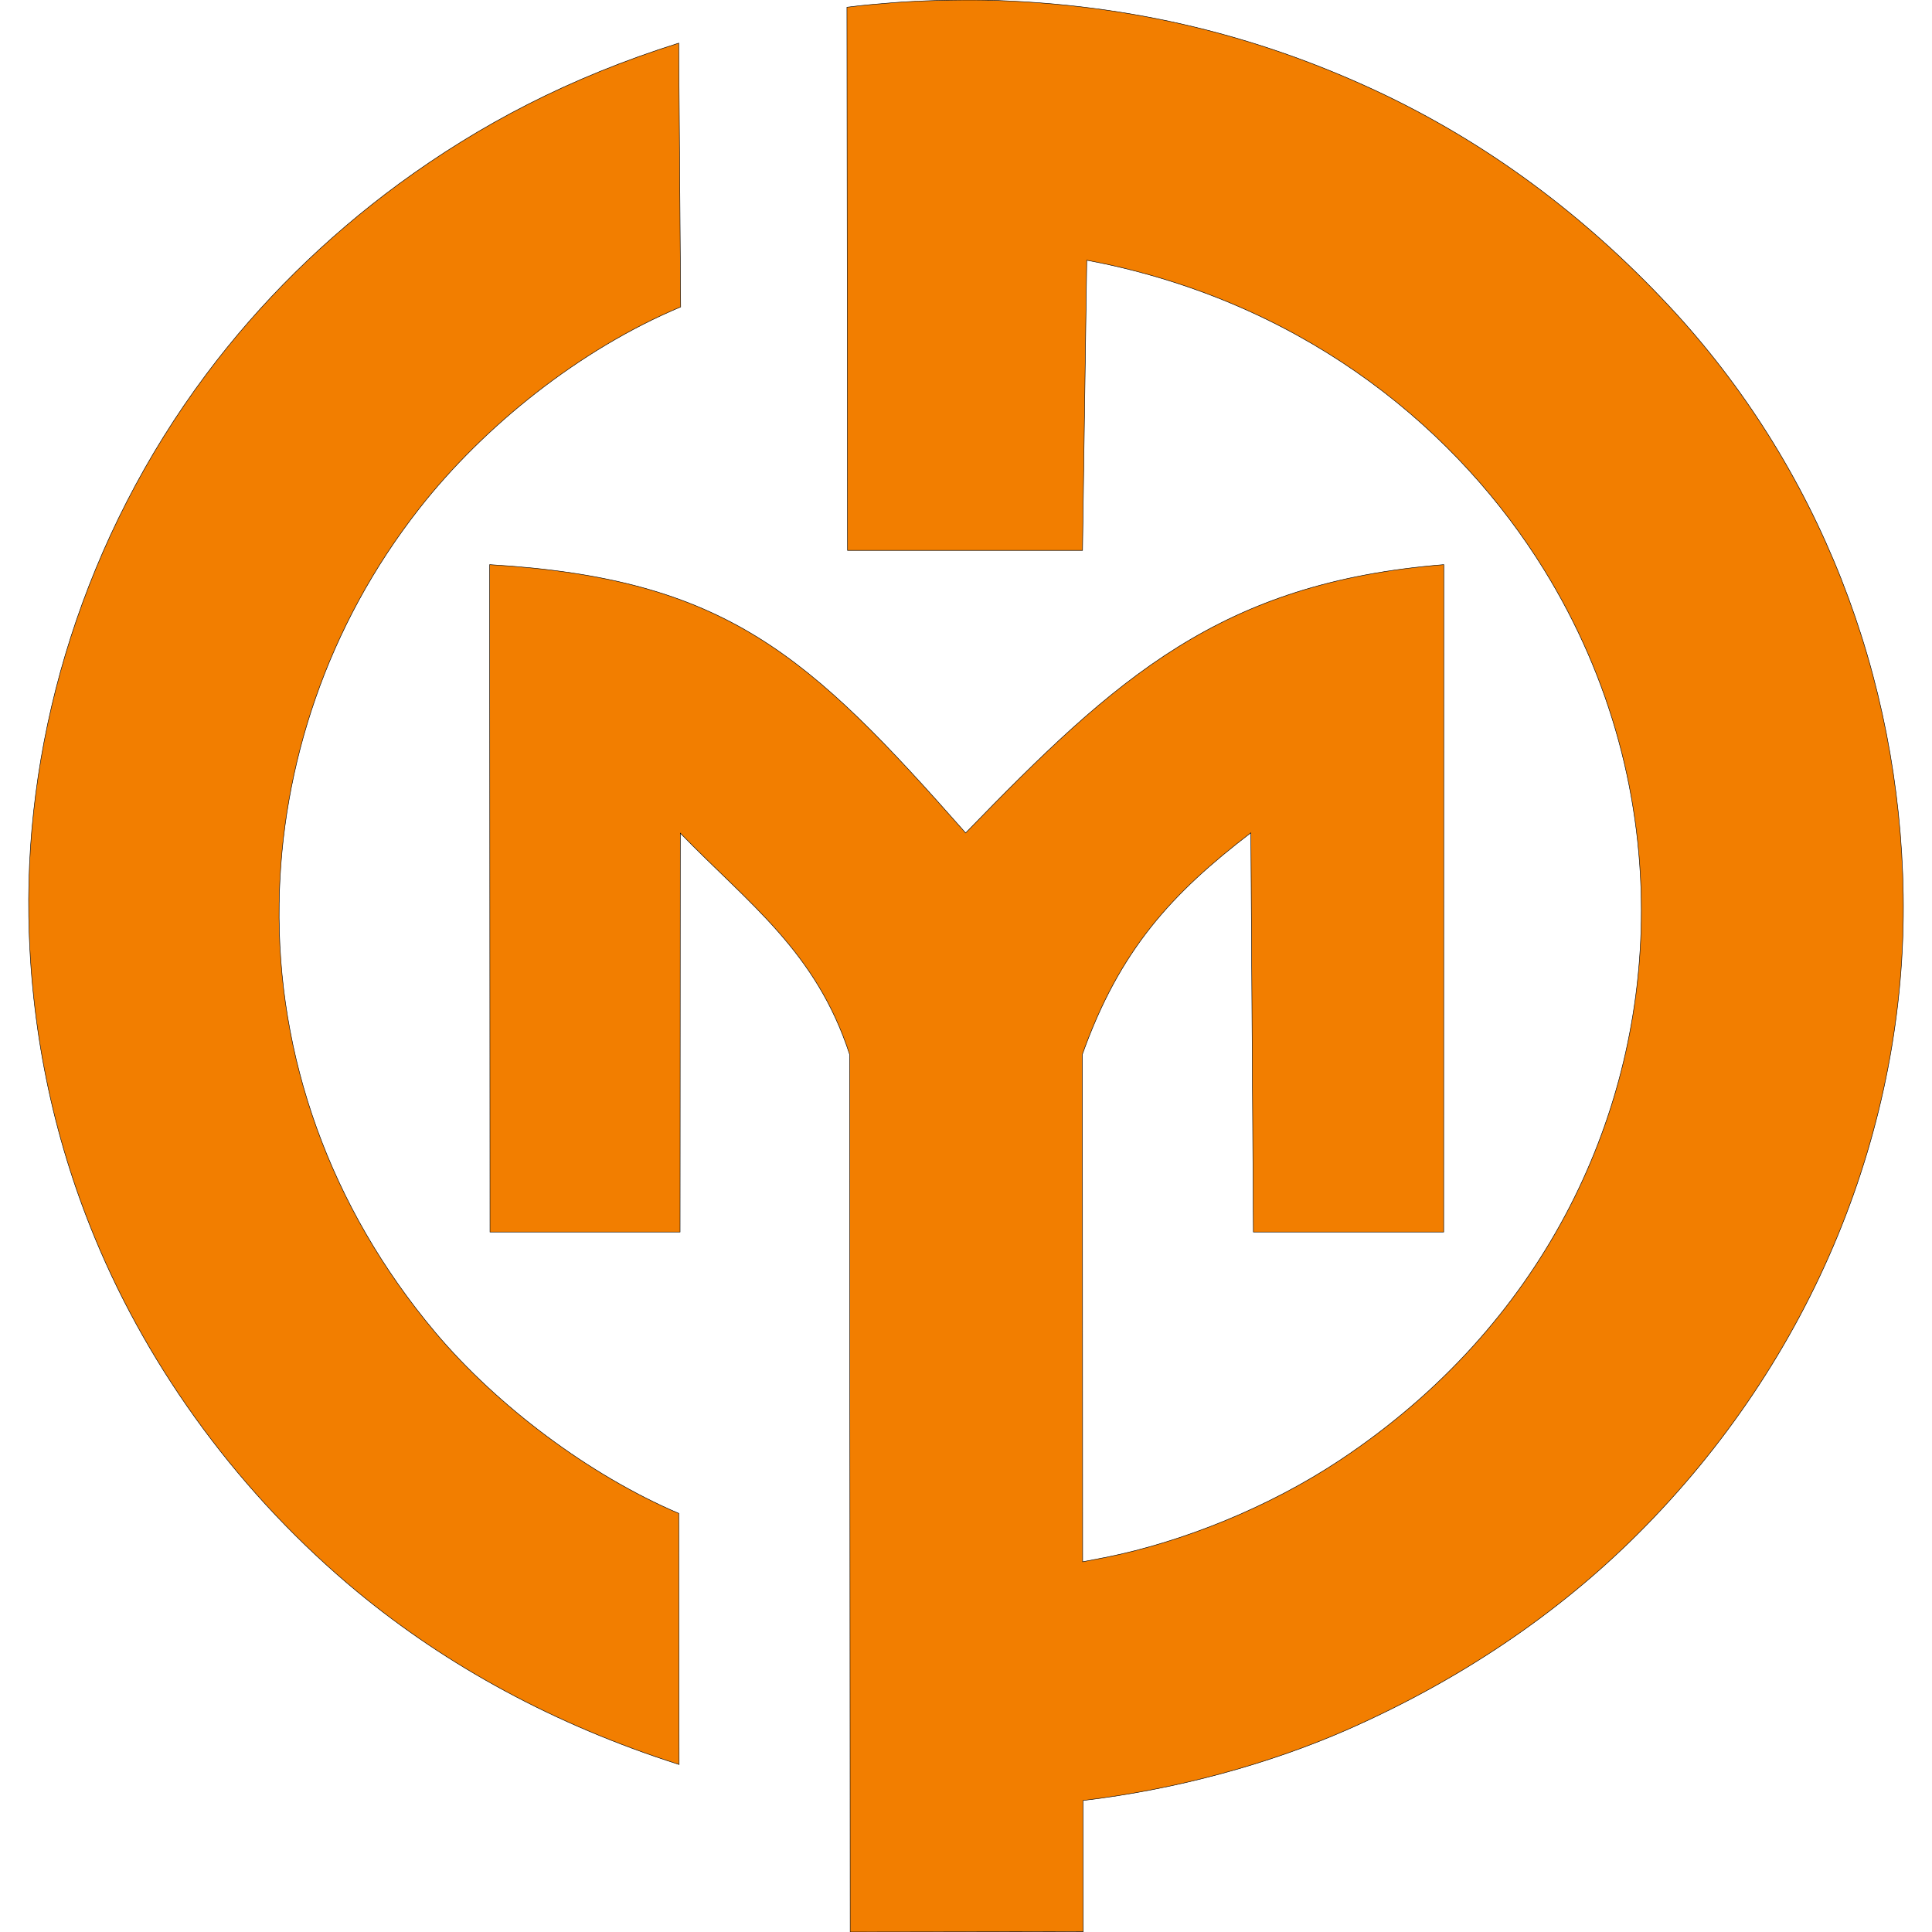<svg width="16" height="16" viewBox="0 0 16 16" fill="none" xmlns="http://www.w3.org/2000/svg">
<g clip-path="url(#clip0_1_312)">
<path d="M8.965 4.558H7.019L7.014 0.06C7.157 0.041 7.269 0.033 7.399 0.022C7.607 0.005 7.939 -0.003 8.15 0.001C9.397 0.029 10.449 0.313 11.381 0.745C12.332 1.187 13.136 1.8 13.82 2.532C15.066 3.865 15.734 5.606 15.762 7.408C15.792 9.332 15.016 11.258 13.558 12.709C12.914 13.351 12.112 13.903 11.165 14.321C10.509 14.61 9.733 14.821 8.969 14.911L8.971 15.997L7.041 16L7.036 8.732C6.76 7.882 6.204 7.487 5.634 6.9L5.632 10.203H4.058L4.055 4.676C6.017 4.792 6.697 5.424 7.997 6.898C9.25 5.605 10.115 4.824 11.957 4.676L11.956 10.203H10.38L10.359 6.897C9.705 7.398 9.274 7.863 8.964 8.731L8.966 12.934L9.164 12.896C9.783 12.771 10.501 12.489 11.102 12.089C12.775 10.976 13.564 9.284 13.592 7.632C13.609 6.625 13.344 5.619 12.788 4.719C12.082 3.576 10.861 2.553 9.15 2.185L9 2.155L8.965 4.558V4.558Z" fill="#F27E00" stroke="black" stroke-width="0.004"/>
<path d="M5.621 12.533L5.624 14.613C4.594 14.284 3.704 13.798 2.959 13.182C2.002 12.39 1.242 11.357 0.786 10.252C0.43 9.392 0.253 8.496 0.238 7.59C0.213 6.057 0.704 4.444 1.706 3.103C2.153 2.504 2.697 1.969 3.304 1.523C3.974 1.032 4.716 0.642 5.621 0.357L5.637 2.542C4.798 2.893 4.004 3.533 3.474 4.209C2.709 5.183 2.329 6.343 2.312 7.481C2.292 8.747 2.729 9.993 3.606 11.036C4.117 11.642 4.876 12.215 5.621 12.533V12.533Z" fill="#F27E00" stroke="black" stroke-width="0.004"/>
</g>
<defs>
<clipPath id="clip0_1_312">
<rect width="16" height="16" fill="white"/>
</clipPath>
</defs>
</svg>
